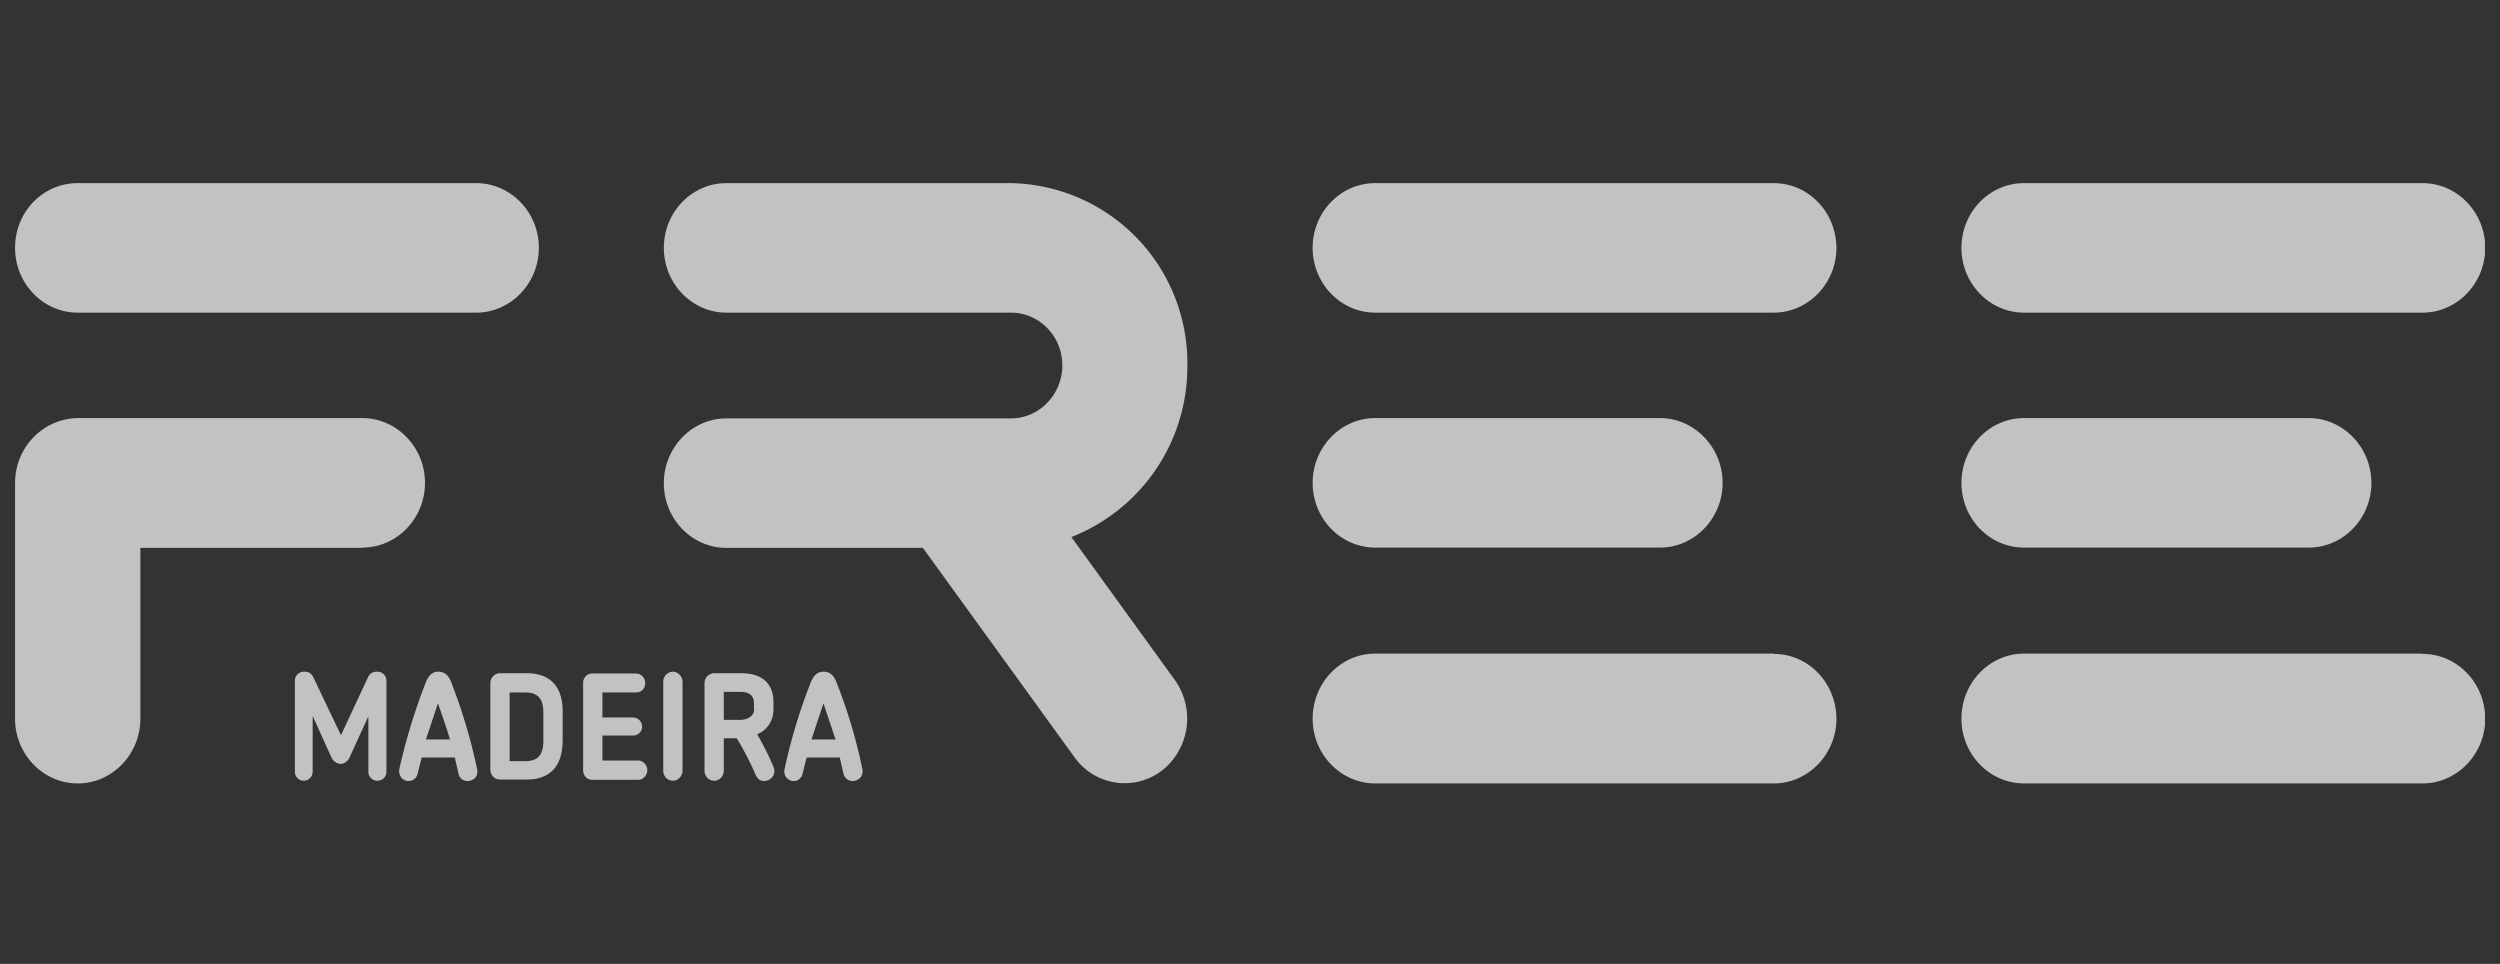 <svg xmlns="http://www.w3.org/2000/svg" fill="none" viewBox="0 0 83 32">
  <rect x="0" y="0" width="83" height="32" fill="#333333" stroke="none"/>
  <g fill="#fff" fill-opacity=".7" clip-path="url(#a)">
    <path d="M12.52 22.3c-.11 0-.23.03-.3.18l-.9 1.93-.91-1.91c-.07-.14-.15-.2-.31-.2a.3.3 0 0 0-.31.31v3.01c0 .17.13.3.3.3a.3.3 0 0 0 .29-.3v-1.85l.63 1.39c.06.12.18.2.3.2s.23-.08.29-.2l.63-1.38v1.84c0 .17.13.3.3.3.17 0 .3-.13.3-.3v-3a.3.3 0 0 0-.3-.32ZM14.98 22.65c-.11-.3-.29-.35-.43-.35s-.3.06-.41.35c-.36.91-.65 1.86-.88 2.87-.05.25.13.41.3.41.14 0 .27-.08.31-.26l.13-.52h1.1l.12.52c.03.18.17.26.3.26.2 0 .38-.16.32-.4a18.44 18.44 0 0 0-.86-2.88Zm-.84 1.9.4-1.2c.14.4.28.8.4 1.2h-.8ZM17.48 22.35h-.88a.33.33 0 0 0-.32.33v2.87c0 .18.13.33.32.33h.88c1.04 0 1.2-.77 1.2-1.31v-.92c.01-.52-.15-1.3-1.2-1.3Zm.56 2.22c0 .42-.12.7-.6.7h-.52v-2.28h.52c.48 0 .6.28.6.69v.9ZM21.19 25.25H20v-.83h1.02a.3.3 0 0 0 .3-.3c0-.16-.14-.3-.3-.3H20v-.83h1.12a.3.3 0 0 0 .3-.32.31.31 0 0 0-.3-.31h-1.46c-.17 0-.3.14-.3.31v2.9c0 .18.13.32.3.32h1.53c.16 0 .3-.15.3-.32 0-.18-.14-.32-.3-.32ZM22.34 22.3a.33.33 0 0 0-.32.34v2.95c0 .18.14.33.32.33.17 0 .32-.15.32-.33v-2.95c0-.18-.15-.34-.32-.34ZM25.14 24.38c.34-.15.54-.45.54-.85v-.2c0-.63-.36-.98-1.09-.98h-.88a.33.33 0 0 0-.32.33v2.91c0 .18.14.33.32.33s.32-.15.32-.33v-1.08h.43c.24.4.45.8.63 1.22.07.15.17.2.28.2.2 0 .42-.2.31-.47-.16-.37-.33-.72-.54-1.08Zm-.1-.85c0 .24-.21.37-.48.37h-.53v-.93h.55c.3 0 .45.13.45.37v.19ZM27.77 22.65c-.11-.3-.29-.35-.43-.35s-.3.06-.42.35c-.36.91-.65 1.86-.87 2.87-.06.25.13.41.3.41.13 0 .26-.08.3-.26l.13-.52h1.1l.12.52c.04.18.18.26.3.26.2 0 .38-.16.33-.4-.21-1.02-.5-1.97-.86-2.88Zm-.83 1.9.4-1.2.4 1.2h-.8ZM2.58 10.38h13.23c1.14 0 2.08-.97 2.08-2.15 0-1.19-.94-2.15-2.08-2.15H2.58C1.43 6.08.5 7.03.5 8.23c0 1.18.93 2.15 2.08 2.15ZM12.03 18.18c1.14 0 2.08-.96 2.08-2.15 0-1.18-.94-2.15-2.08-2.15H2.58C1.43 13.9.5 14.85.5 16.04v7.82c0 1.18.93 2.15 2.08 2.15s2.08-.97 2.08-2.15v-5.67h7.37ZM58.89 6.08H45.66c-1.15 0-2.08.96-2.08 2.15 0 1.18.93 2.15 2.08 2.15h13.23c1.14 0 2.08-.97 2.08-2.15-.01-1.2-.94-2.15-2.08-2.15ZM45.66 18.18h9.45c1.14 0 2.08-.96 2.08-2.15 0-1.18-.94-2.15-2.08-2.15h-9.45c-1.15 0-2.08.97-2.08 2.15 0 1.19.93 2.15 2.08 2.15ZM58.89 21.7H45.66c-1.15 0-2.08.97-2.08 2.16 0 1.18.93 2.15 2.08 2.15h13.23c1.14 0 2.08-.97 2.08-2.15-.01-1.2-.94-2.15-2.08-2.15ZM67.2 10.38h13.23c1.14 0 2.08-.97 2.08-2.15 0-1.19-.94-2.15-2.08-2.15H67.2c-1.15 0-2.08.96-2.08 2.15 0 1.18.93 2.15 2.08 2.15ZM67.2 18.18h9.45c1.14 0 2.08-.96 2.08-2.15 0-1.18-.94-2.15-2.08-2.15H67.2c-1.15 0-2.08.97-2.08 2.15 0 1.19.93 2.15 2.08 2.15ZM80.43 21.7H67.2c-1.15 0-2.08.97-2.08 2.16 0 1.18.93 2.15 2.08 2.15h13.23c1.14 0 2.08-.97 2.08-2.15-.01-1.2-.94-2.15-2.08-2.15ZM39.42 12.13a5.97 5.97 0 0 0-5.86-6.05h-9.44c-1.15 0-2.08.96-2.08 2.15 0 1.18.93 2.15 2.08 2.15h9.45c.94 0 1.7.79 1.7 1.75 0 .97-.77 1.76-1.7 1.76h-9.45c-1.15 0-2.08.97-2.08 2.15 0 1.19.93 2.15 2.08 2.15h6.52l5.04 6.96a2.04 2.04 0 0 0 2.9.43 2.2 2.2 0 0 0 .42-3.01l-3.43-4.74a6.07 6.07 0 0 0 3.85-5.7Z"/>
  </g>
  <defs>
    <clipPath id="a">
      <path fill="#fff" d="M.5 0h82v32H.5z"/>
    </clipPath>
  </defs>
</svg>
